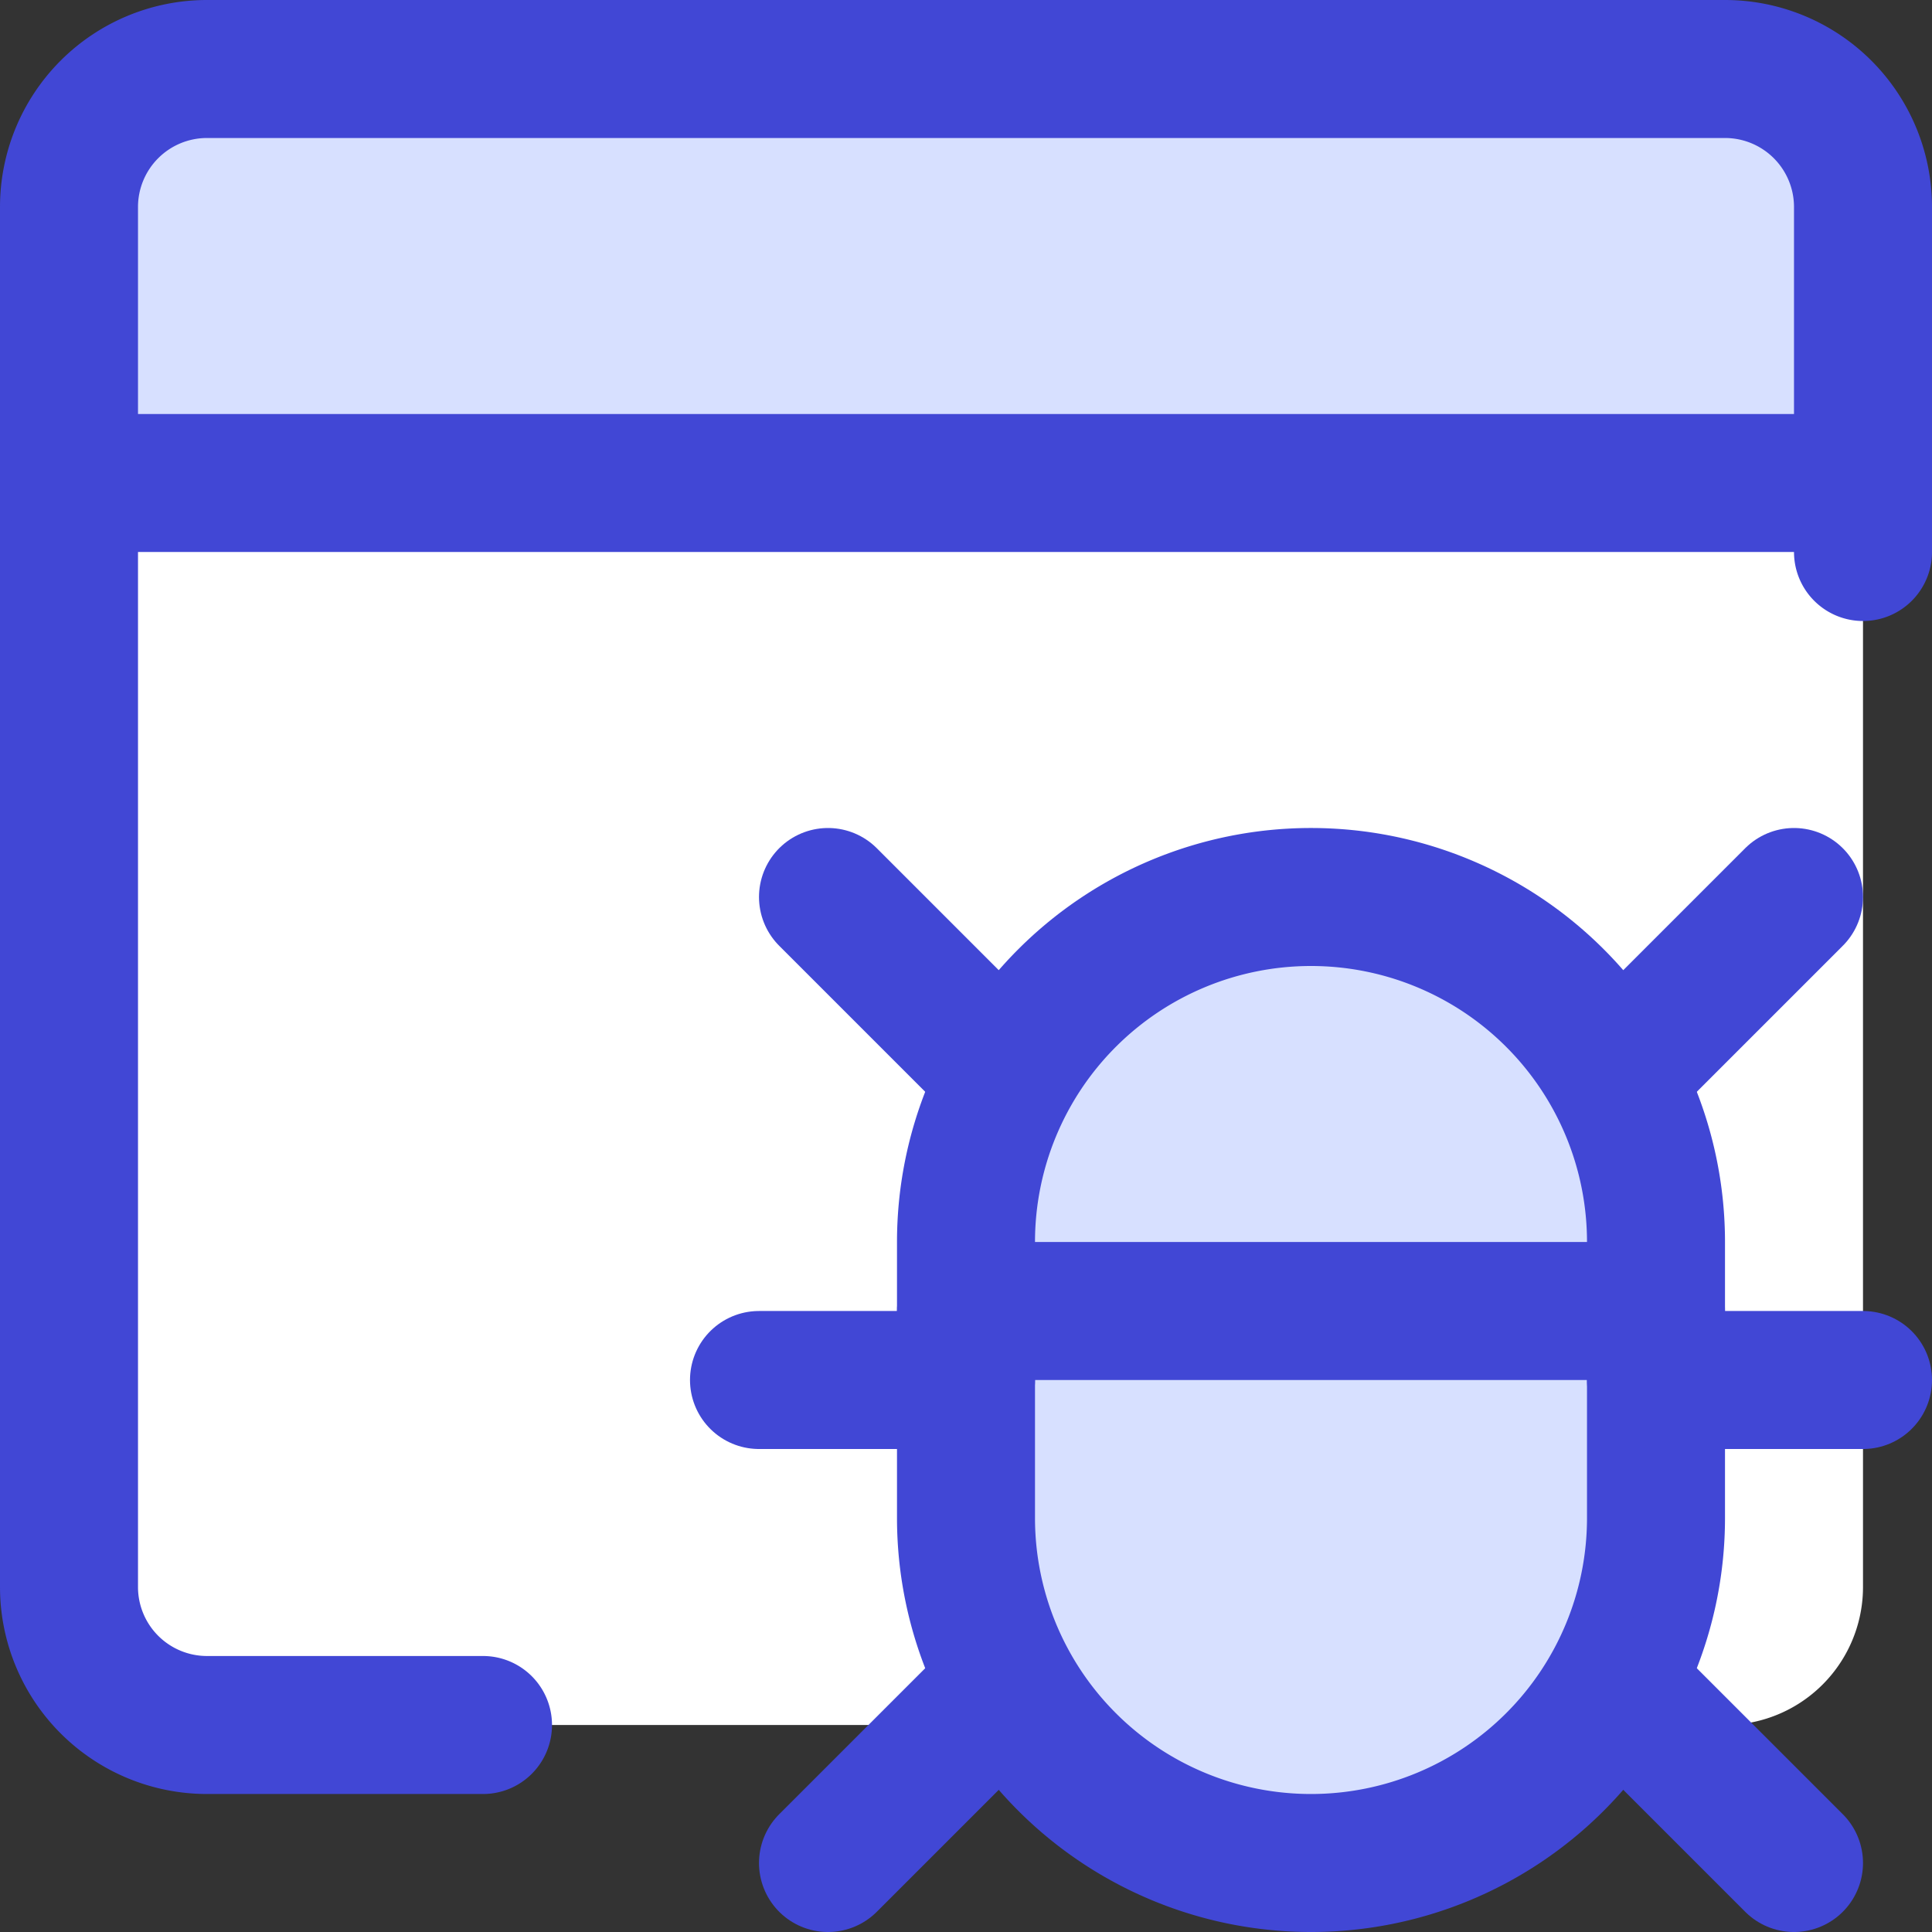 <svg xmlns="http://www.w3.org/2000/svg" fill="none" viewBox="0 0 14 14" id="Bug-Virus-Browser--Streamline-Core">
  <rect x="0" y="0" width="14" height="14" fill="#333333" stroke="none"/>
  <desc>
    Bug Virus Browser Streamline Icon: https://streamlinehq.com
  </desc>
  <g id="bug-virus-browser--bug-browser-file-virus-threat-danger-internet">
    <path id="Vector" fill="#d7e0ff" d="M13.5 1.5v2H0.5v-2a1 1 0 0 1 1 -1h11a1 1 0 0 1 1 1Z" stroke-width="1"></path>
    <path id="Subtract" fill="#ffffff" fill-rule="evenodd" d="M7.5 12.5h-6a1 1 0 0 1 -1 -1v-8h13v8a1 1 0 0 1 -1 1h-1A2.5 2.5 0 0 0 12 11V9a2.5 2.5 0 0 0 -5 0v2a2.5 2.5 0 0 0 0.5 1.5Z" clip-rule="evenodd" stroke-width="1"></path>
    <path id="Vector_2" fill="#d7e0ff" d="M7 9a2.5 2.5 0 1 1 5 0v2a2.5 2.5 0 0 1 -5 0V9Z" stroke-width="1"></path>
    <path id="Vector_3" stroke="#4147d5" stroke-linecap="round" stroke-linejoin="round" d="M7 9a2.5 2.5 0 1 1 5 0v2a2.5 2.5 0 0 1 -5 0V9Z" stroke-width="1"></path>
    <path id="Vector_4" stroke="#4147d5" stroke-linecap="round" stroke-linejoin="round" d="M3.5 12.5h-2a1 1 0 0 1 -1 -1v-10a1 1 0 0 1 1 -1h11a1 1 0 0 1 1 1V4" stroke-width="1"></path>
    <path id="Vector_5" stroke="#4147d5" stroke-linecap="round" stroke-linejoin="round" d="M0.5 3.5h13" stroke-width="1"></path>
    <path id="Vector_6" stroke="#4147d5" stroke-linecap="round" stroke-linejoin="round" d="m6 6.5 1.3 1.3" stroke-width="1"></path>
    <path id="Vector_7" stroke="#4147d5" stroke-linecap="round" stroke-linejoin="round" d="m6 13.5 1.3 -1.3" stroke-width="1"></path>
    <path id="Vector_8" stroke="#4147d5" stroke-linecap="round" stroke-linejoin="round" d="M7 10H5.5" stroke-width="1"></path>
    <path id="Vector_9" stroke="#4147d5" stroke-linecap="round" stroke-linejoin="round" d="m13 6.5 -1.3 1.3" stroke-width="1"></path>
    <path id="Vector_10" stroke="#4147d5" stroke-linecap="round" stroke-linejoin="round" d="m13 13.5 -1.3 -1.3" stroke-width="1"></path>
    <path id="Vector_11" stroke="#4147d5" stroke-linecap="round" stroke-linejoin="round" d="M12 10h1.5" stroke-width="1"></path>
    <path id="Vector_12" stroke="#4147d5" stroke-linecap="round" stroke-linejoin="round" d="M7 9.5h5" stroke-width="1"></path>
  </g>
</svg>